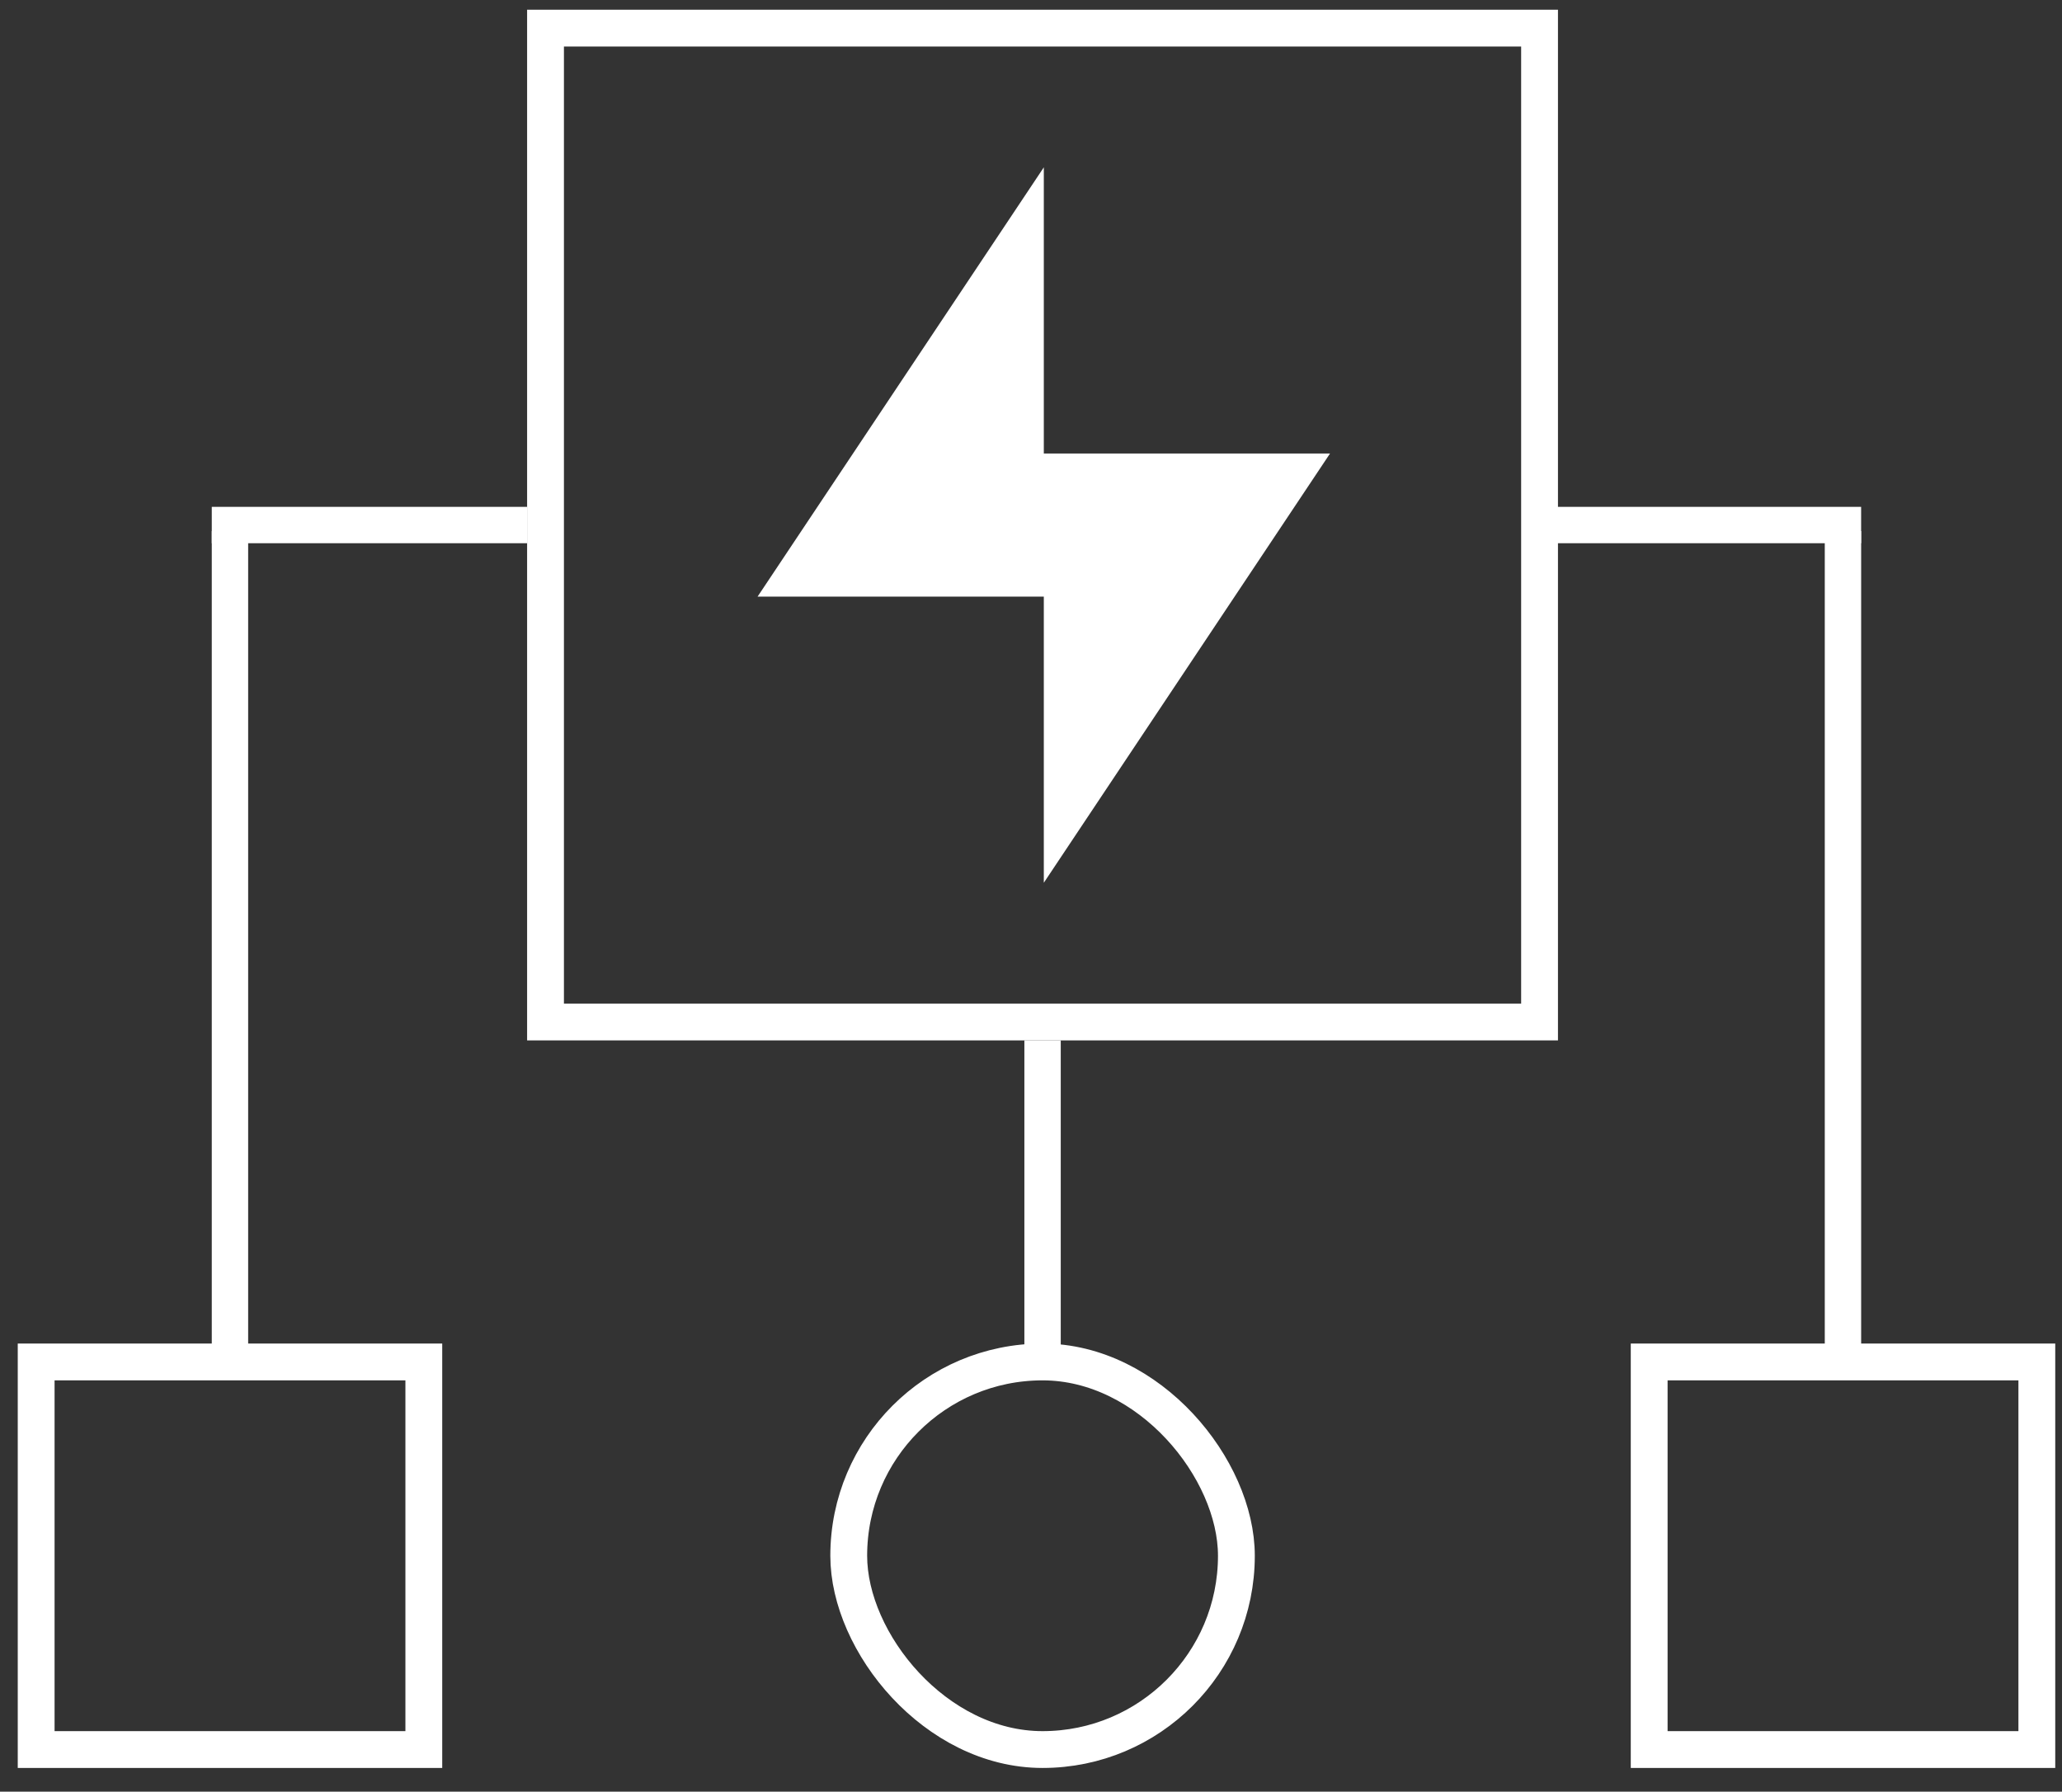 <svg width="84" height="73" viewBox="0 0 84 73" fill="none" xmlns="http://www.w3.org/2000/svg">
<rect x="0" y="0" width="84" height="73" fill="#333333" stroke="none"/>
<g>
<rect x="41.73" y="55.728" width="13.339" height="1.482" transform="rotate(-90 41.73 55.728)" fill="white"/>
<rect x="8.627" y="55.235" width="33.595" height="1.482" transform="rotate(-90 8.627 55.235)" fill="white"/>
<rect x="8.627" y="20.651" width="12.845" height="1.482" fill="white"/>
<rect x="74.336" y="55.234" width="33.595" height="1.482" transform="rotate(-90 74.336 55.234)" fill="white"/>
<rect x="62.972" y="20.651" width="12.845" height="1.482" fill="white"/>
<rect x="22.223" y="1.146" width="40.494" height="40.494" stroke="white" stroke-width="1.5"/>
<path fill-rule="evenodd" clip-rule="evenodd" d="M42.522 35.967V24.308H30.862L42.522 6.818V18.478H54.181L42.522 35.967Z" fill="white"/>
<rect x="1.473" y="55.491" width="15.792" height="15.792" stroke="white" stroke-width="1.5"/>
<rect x="34.575" y="55.491" width="15.792" height="15.792" rx="7.896" stroke="white" stroke-width="1.5"/>
<rect x="67.183" y="55.491" width="15.792" height="15.792" stroke="white" stroke-width="1.5"/>
</g>
</svg>
